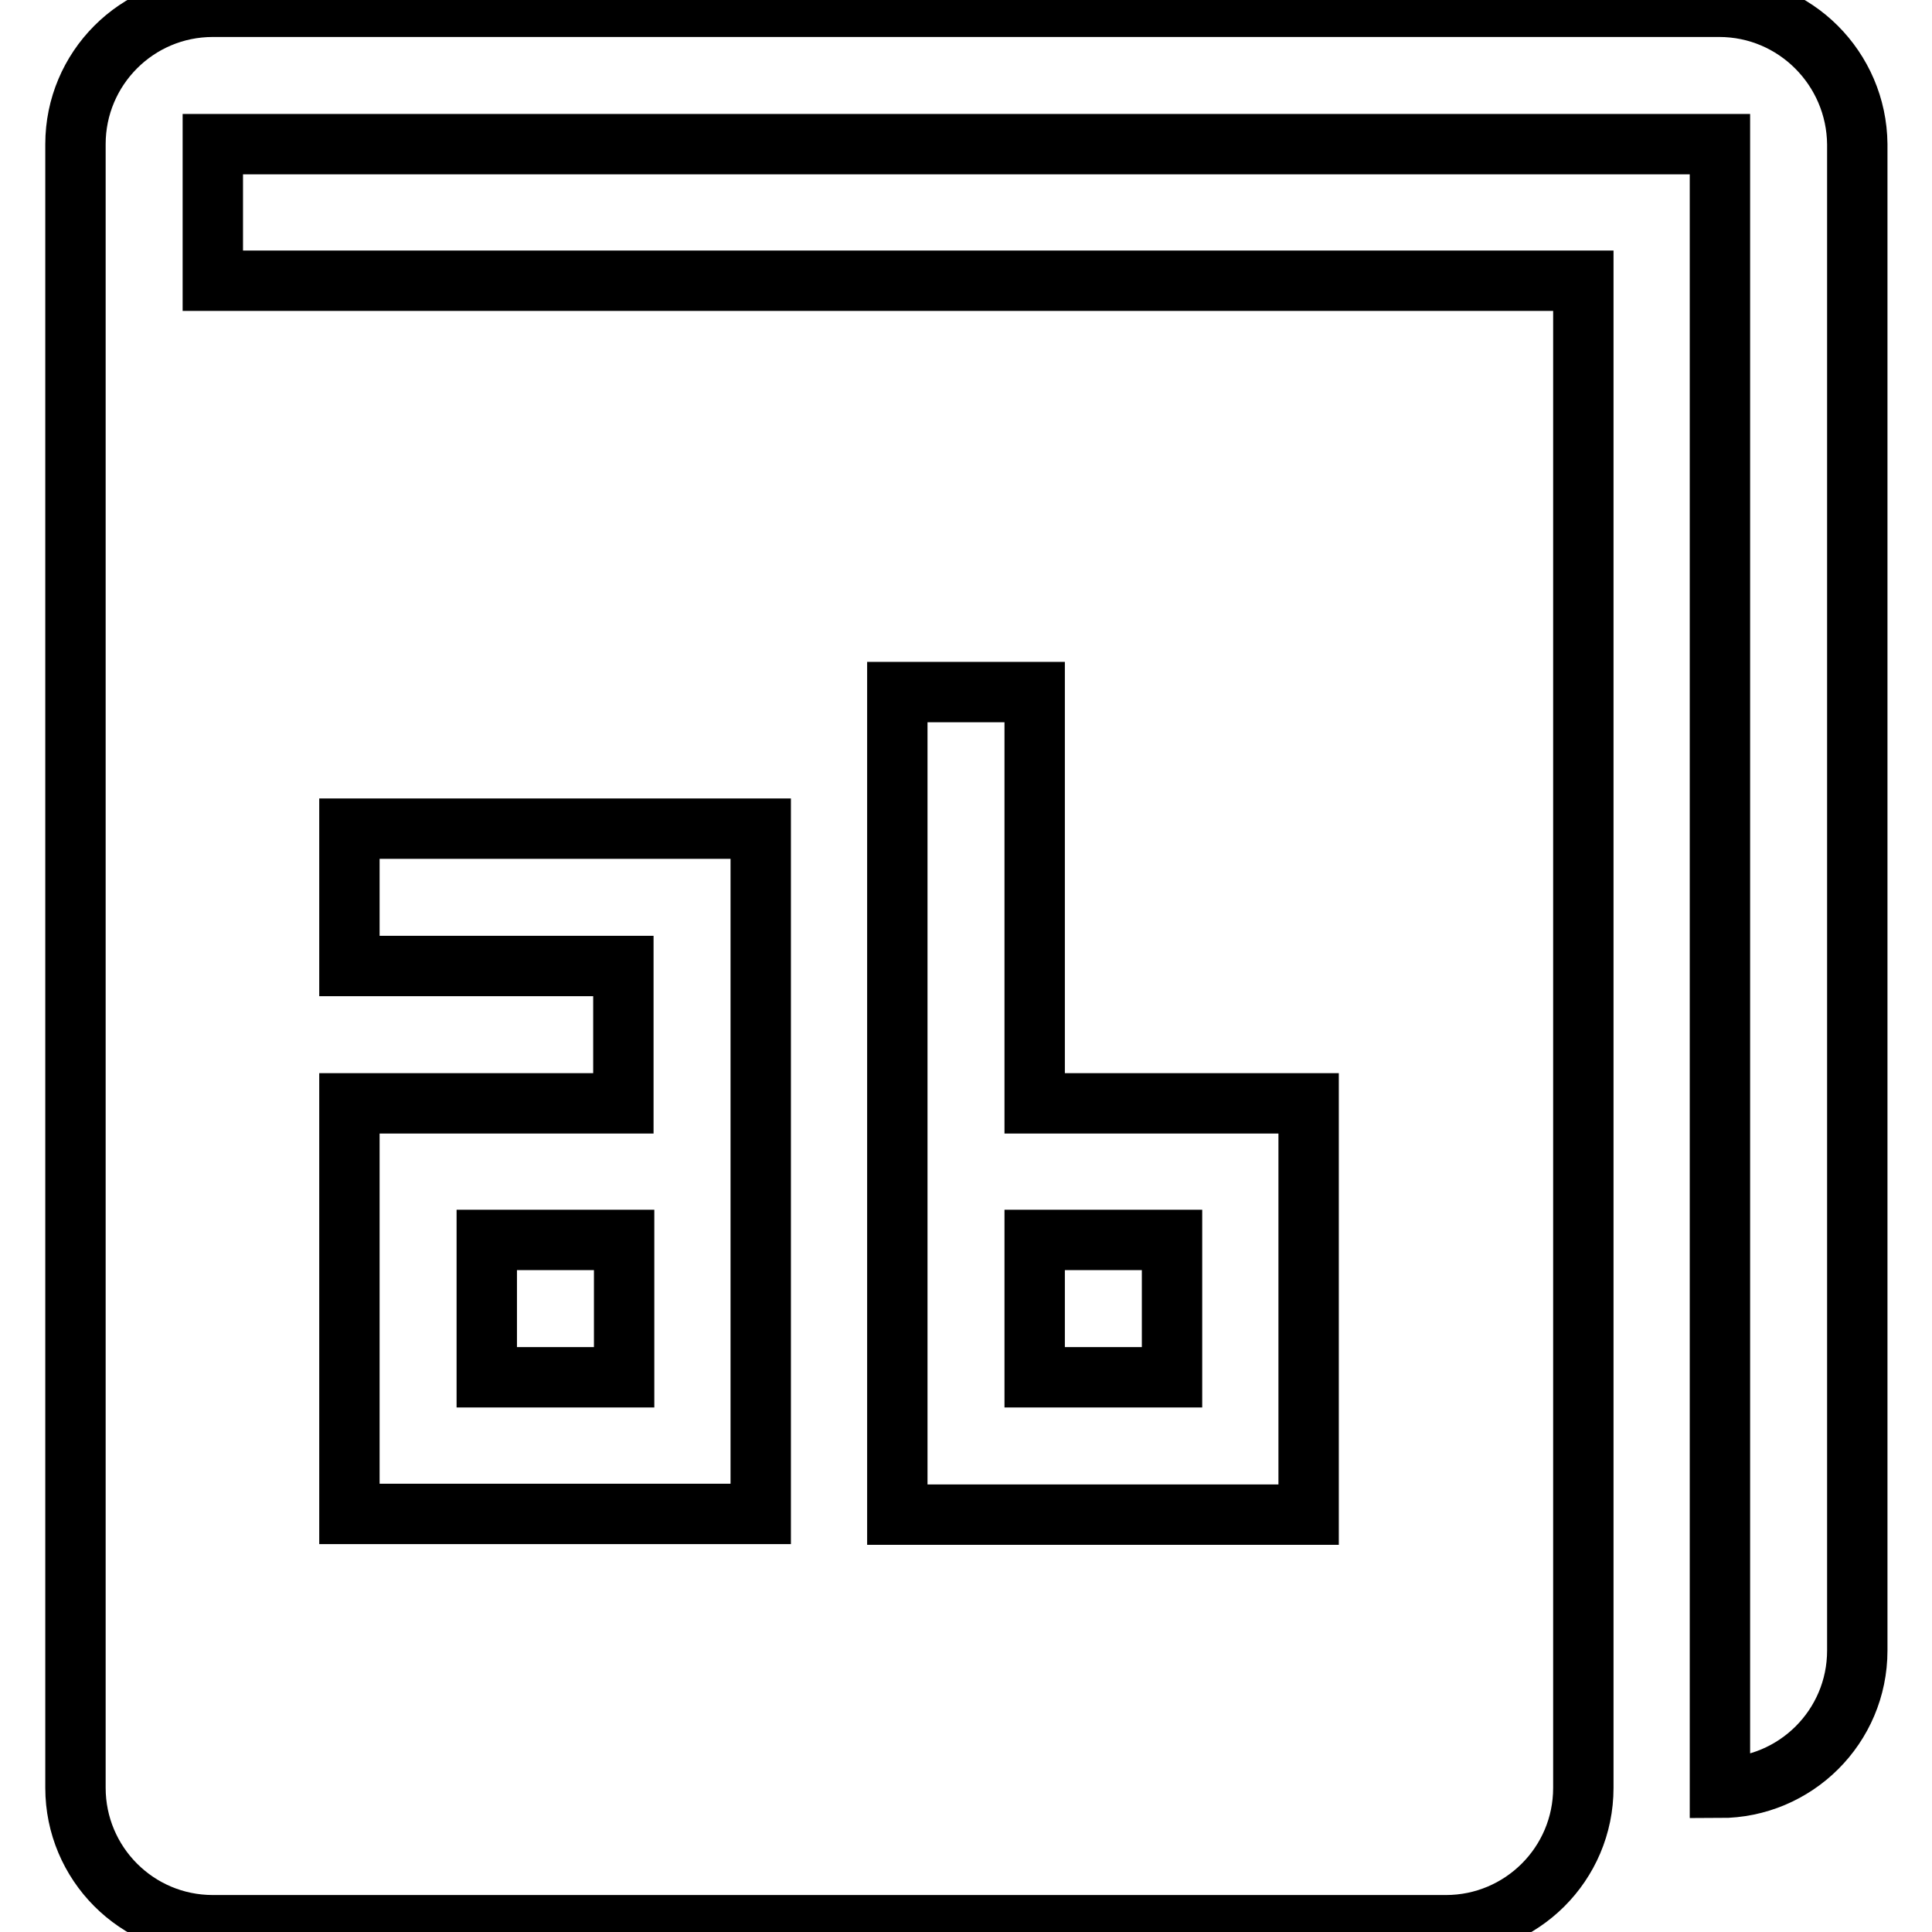 <?xml version="1.0" encoding="utf-8"?>
<!-- Svg Vector Icons : http://www.onlinewebfonts.com/icon -->
<!DOCTYPE svg PUBLIC "-//W3C//DTD SVG 1.1//EN" "http://www.w3.org/Graphics/SVG/1.1/DTD/svg11.dtd">
<svg version="1.1" xmlns="http://www.w3.org/2000/svg" xmlns:xlink="http://www.w3.org/1999/xlink" x="0px" y="0px" viewBox="0 0 256 256" enable-background="new 0 0 256 256" xml:space="preserve">
<g> <path stroke-width="8" fill-opacity="0" stroke="#000000"  d="M227.8,0.9H28.2C18.1,0.9,10,9.1,10,19.1v217.8c0,10,8.1,18.2,18.2,18.2h163.4c10,0,18.2-8.1,18.2-18.2 V37.2H28.2V19.1h199.7v217.8c10,0,18.2-8.1,18.2-18.2V19.1C246,9.1,237.9,0.9,227.8,0.9z M118.9,91.7h18.2v54.5h36.3v54.5h-54.5 V91.7z M46.3,146.2h36.3V128H46.3v-18.2h54.5v90.8H46.3V146.2z M137.1,164.3h18.2v18.2h-18.2V164.3z M64.5,164.3h18.2v18.2H64.5 V164.3z"/></g>
</svg>